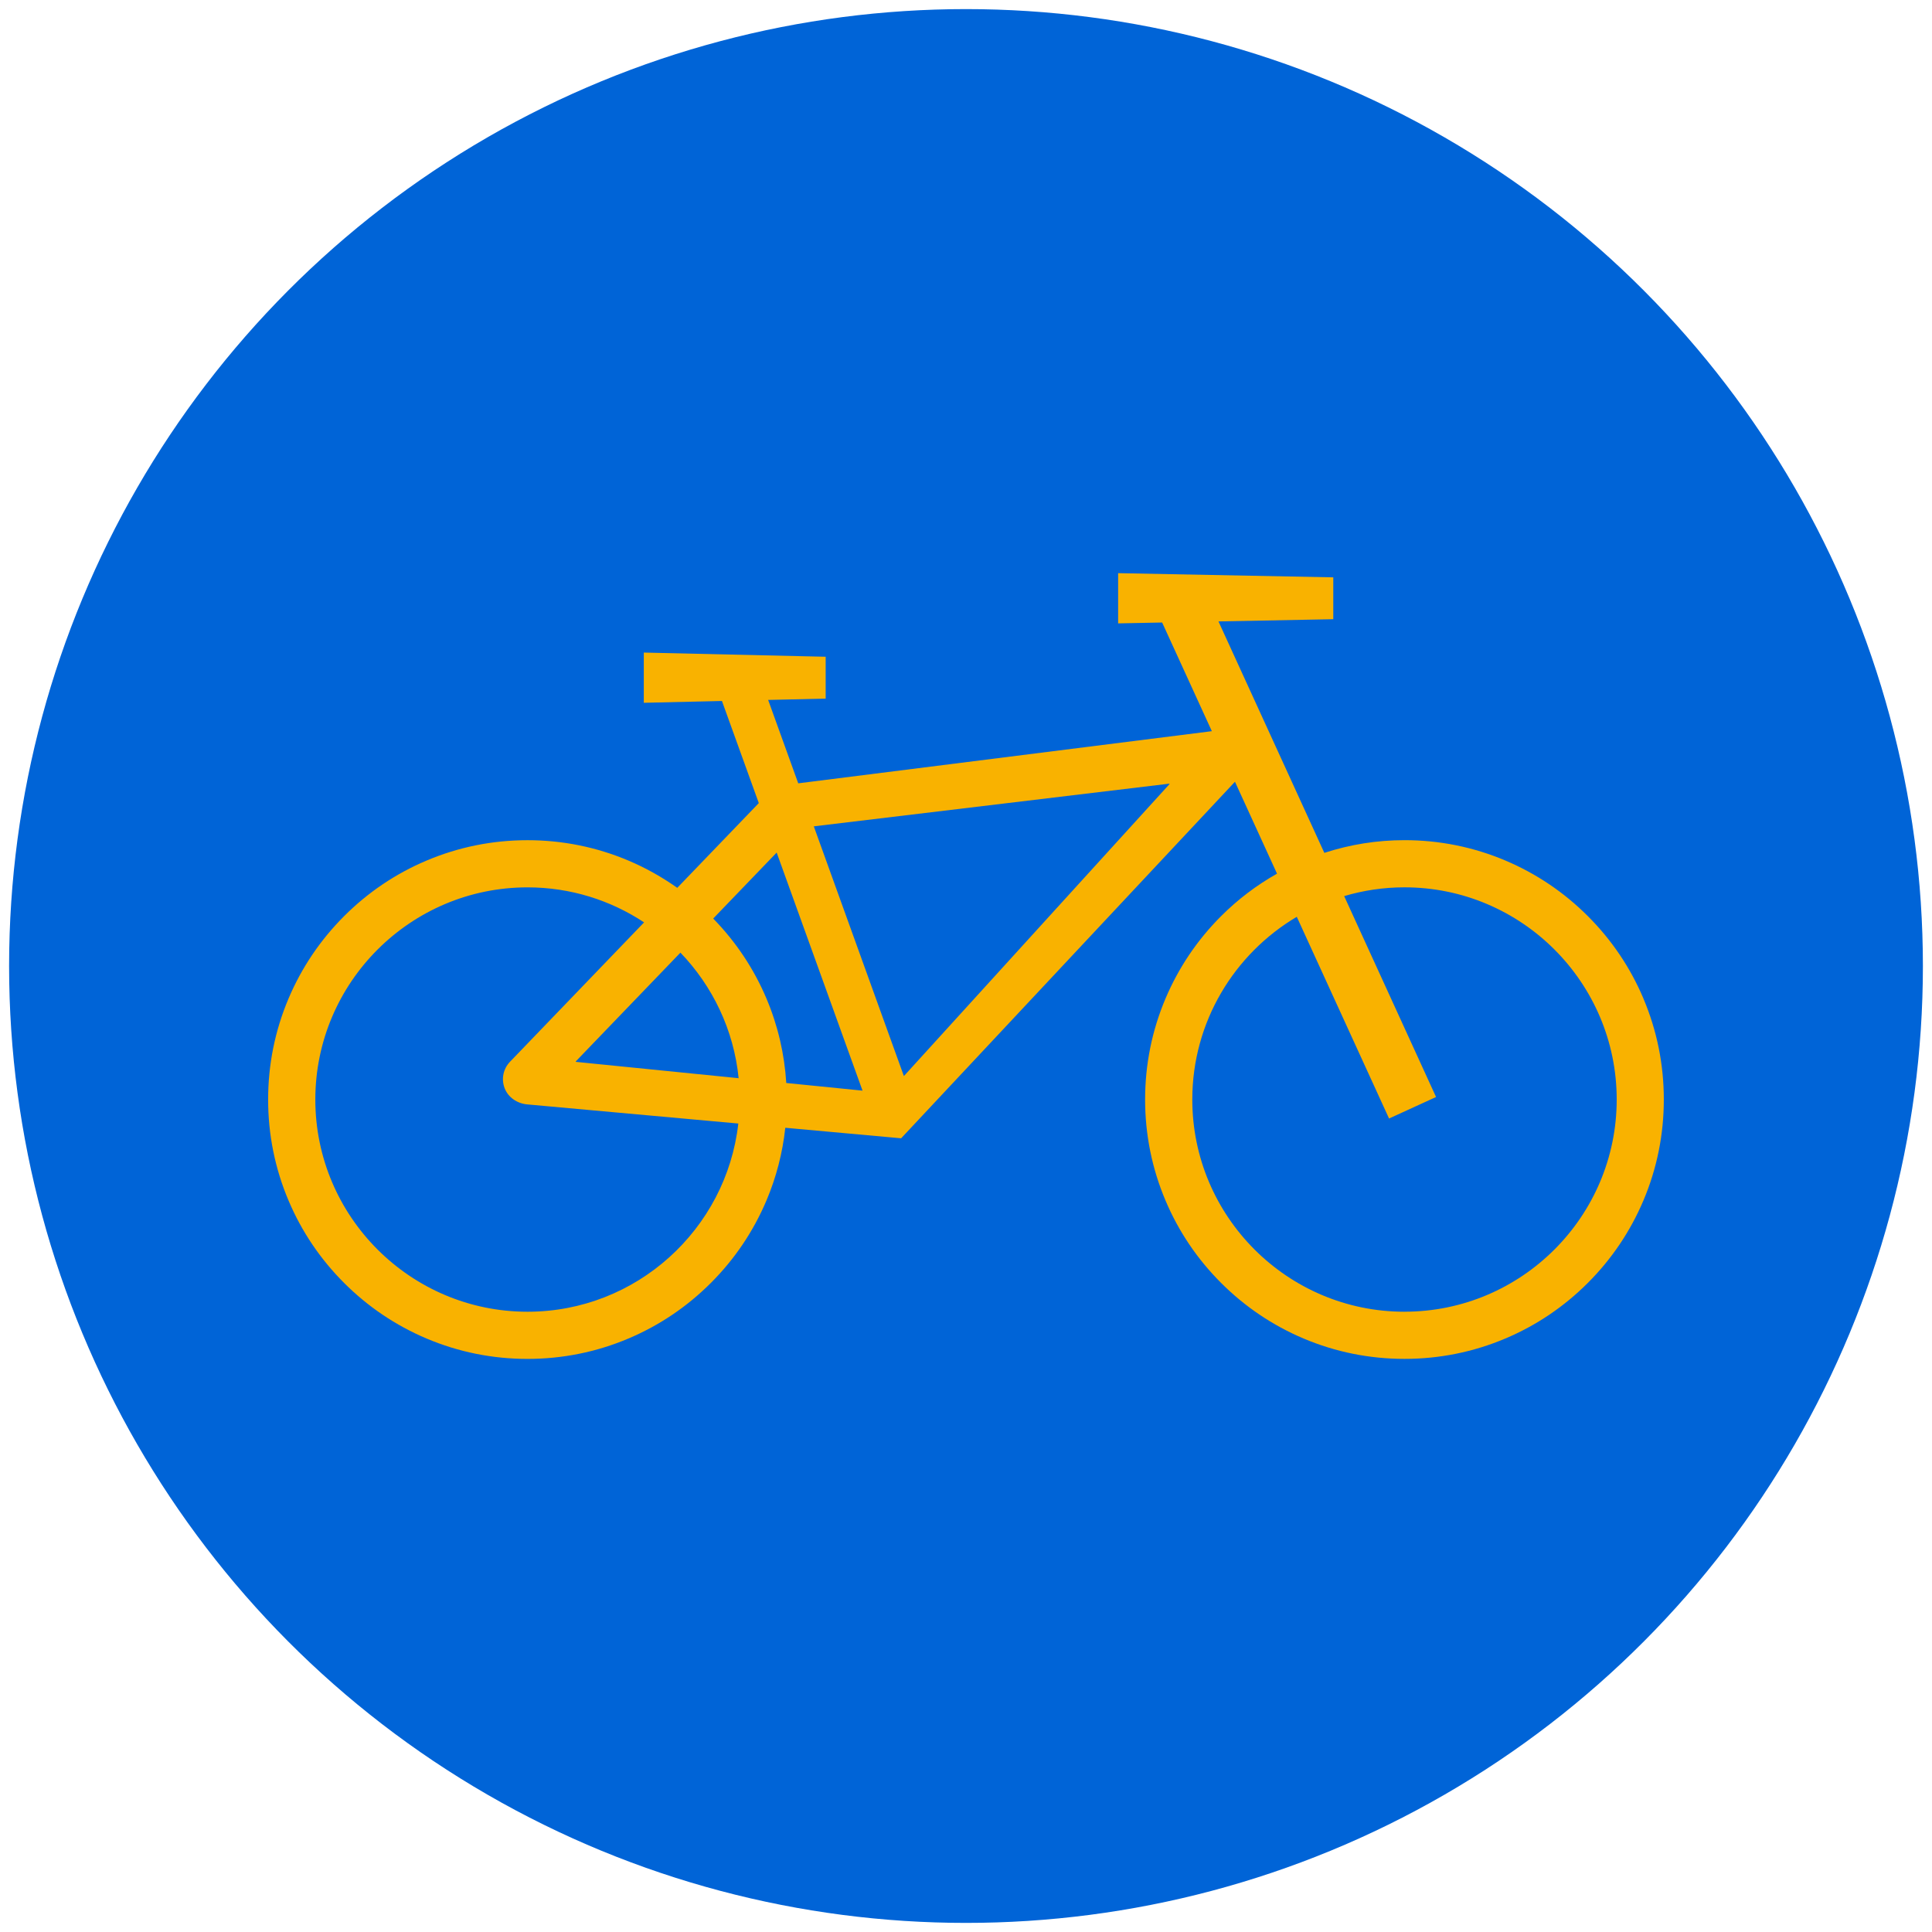 <?xml version="1.0" encoding="UTF-8"?>
<svg xmlns="http://www.w3.org/2000/svg" viewBox="0 0 600.94 600.94">
  <defs>
    <style>
      .c {
        fill: #f9b200;
      }

      .c, .d {
        stroke-width: 0px;
      }

      .d {
        fill: #0064d7;
      }
    </style>
  </defs>
  <g id="a" data-name="HG">
    <circle class="d" cx="300.47" cy="300.47" r="297.64"></circle>
  </g>
  <g id="b" data-name="FG">
    <path class="c" d="m511.19,310.6c-4.06-9.61-9.88-18.23-17.29-25.64s-16.03-13.22-25.64-17.29c-9.95-4.21-20.52-6.34-31.4-6.34-8.56,0-16.91,1.34-24.93,3.95l-32.93-71.99,35.71-.69v-13.02l-66.92-1.3v15.62l13.69-.27,15.46,33.8-128.65,16.22-9.36-25.94,17.89-.41v-13.02l-56.57-1.3v15.62l24.31-.56,11.46,31.76-25.36,26.36c-4.73-3.35-9.8-6.2-15.19-8.48-9.95-4.21-20.52-6.34-31.4-6.34s-21.45,2.13-31.4,6.34c-9.61,4.06-18.23,9.88-25.64,17.29-7.41,7.41-13.22,16.03-17.29,25.64-4.21,9.95-6.34,20.52-6.34,31.4s2.13,21.45,6.34,31.4c4.06,9.61,9.88,18.23,17.29,25.64,7.41,7.41,16.03,13.22,25.64,17.29,9.95,4.21,20.52,6.34,31.4,6.34s21.45-2.13,31.4-6.34c9.61-4.06,18.23-9.88,25.64-17.29,7.41-7.41,13.22-16.03,17.29-25.64,3.07-7.25,5.02-14.83,5.86-22.62l36.03,3.27,103.84-110.9,13.08,28.59c-6.35,3.58-12.18,7.99-17.4,13.21-7.41,7.41-13.22,16.03-17.29,25.64-4.21,9.95-6.34,20.52-6.34,31.4s2.13,21.45,6.34,31.4c4.06,9.61,9.88,18.23,17.29,25.64,7.41,7.41,16.03,13.22,25.64,17.29,9.95,4.21,20.52,6.34,31.4,6.34s21.45-2.13,31.4-6.34c9.61-4.06,18.23-9.88,25.64-17.29,7.41-7.41,13.22-16.03,17.29-25.64,4.21-9.95,6.34-20.52,6.34-31.4s-2.13-21.45-6.34-31.4Zm-242.9,28.64l-23.72-2.38c-.57-9.07-2.62-17.88-6.16-26.26-3.93-9.29-9.51-17.65-16.57-24.89l19.74-20.52,26.71,74.06Zm-56.65-42.93c9.97,10.37,16.6,23.97,18.11,39.06l-50.6-5.08c-.07,0-.11-.1-.05-.15l32.55-33.83Zm-47.56,111.7c-36.39,0-66-29.61-66-66s29.61-66,66-66c13.39,0,25.85,4.02,36.26,10.89l-41.71,43.36c-2.11,2.2-2.76,5.35-1.67,8.21,1.09,2.87,3.89,4.74,6.94,5.04l65.75,5.96c-3.72,32.89-31.7,58.54-65.57,58.54Zm199.67-164.1l-82.6,90.8-28.02-77.68,110.55-13.27c.08,0,.13.09.08.15Zm73.11,164.1c-36.39,0-66-29.61-66-66,0-24.17,13.07-45.34,32.5-56.84l28.7,62.74,14.62-6.69-28.58-62.49c5.95-1.77,12.25-2.73,18.77-2.73,36.39,0,66,29.61,66,66s-29.61,66-66,66Z"></path>
  </g>
</svg>
